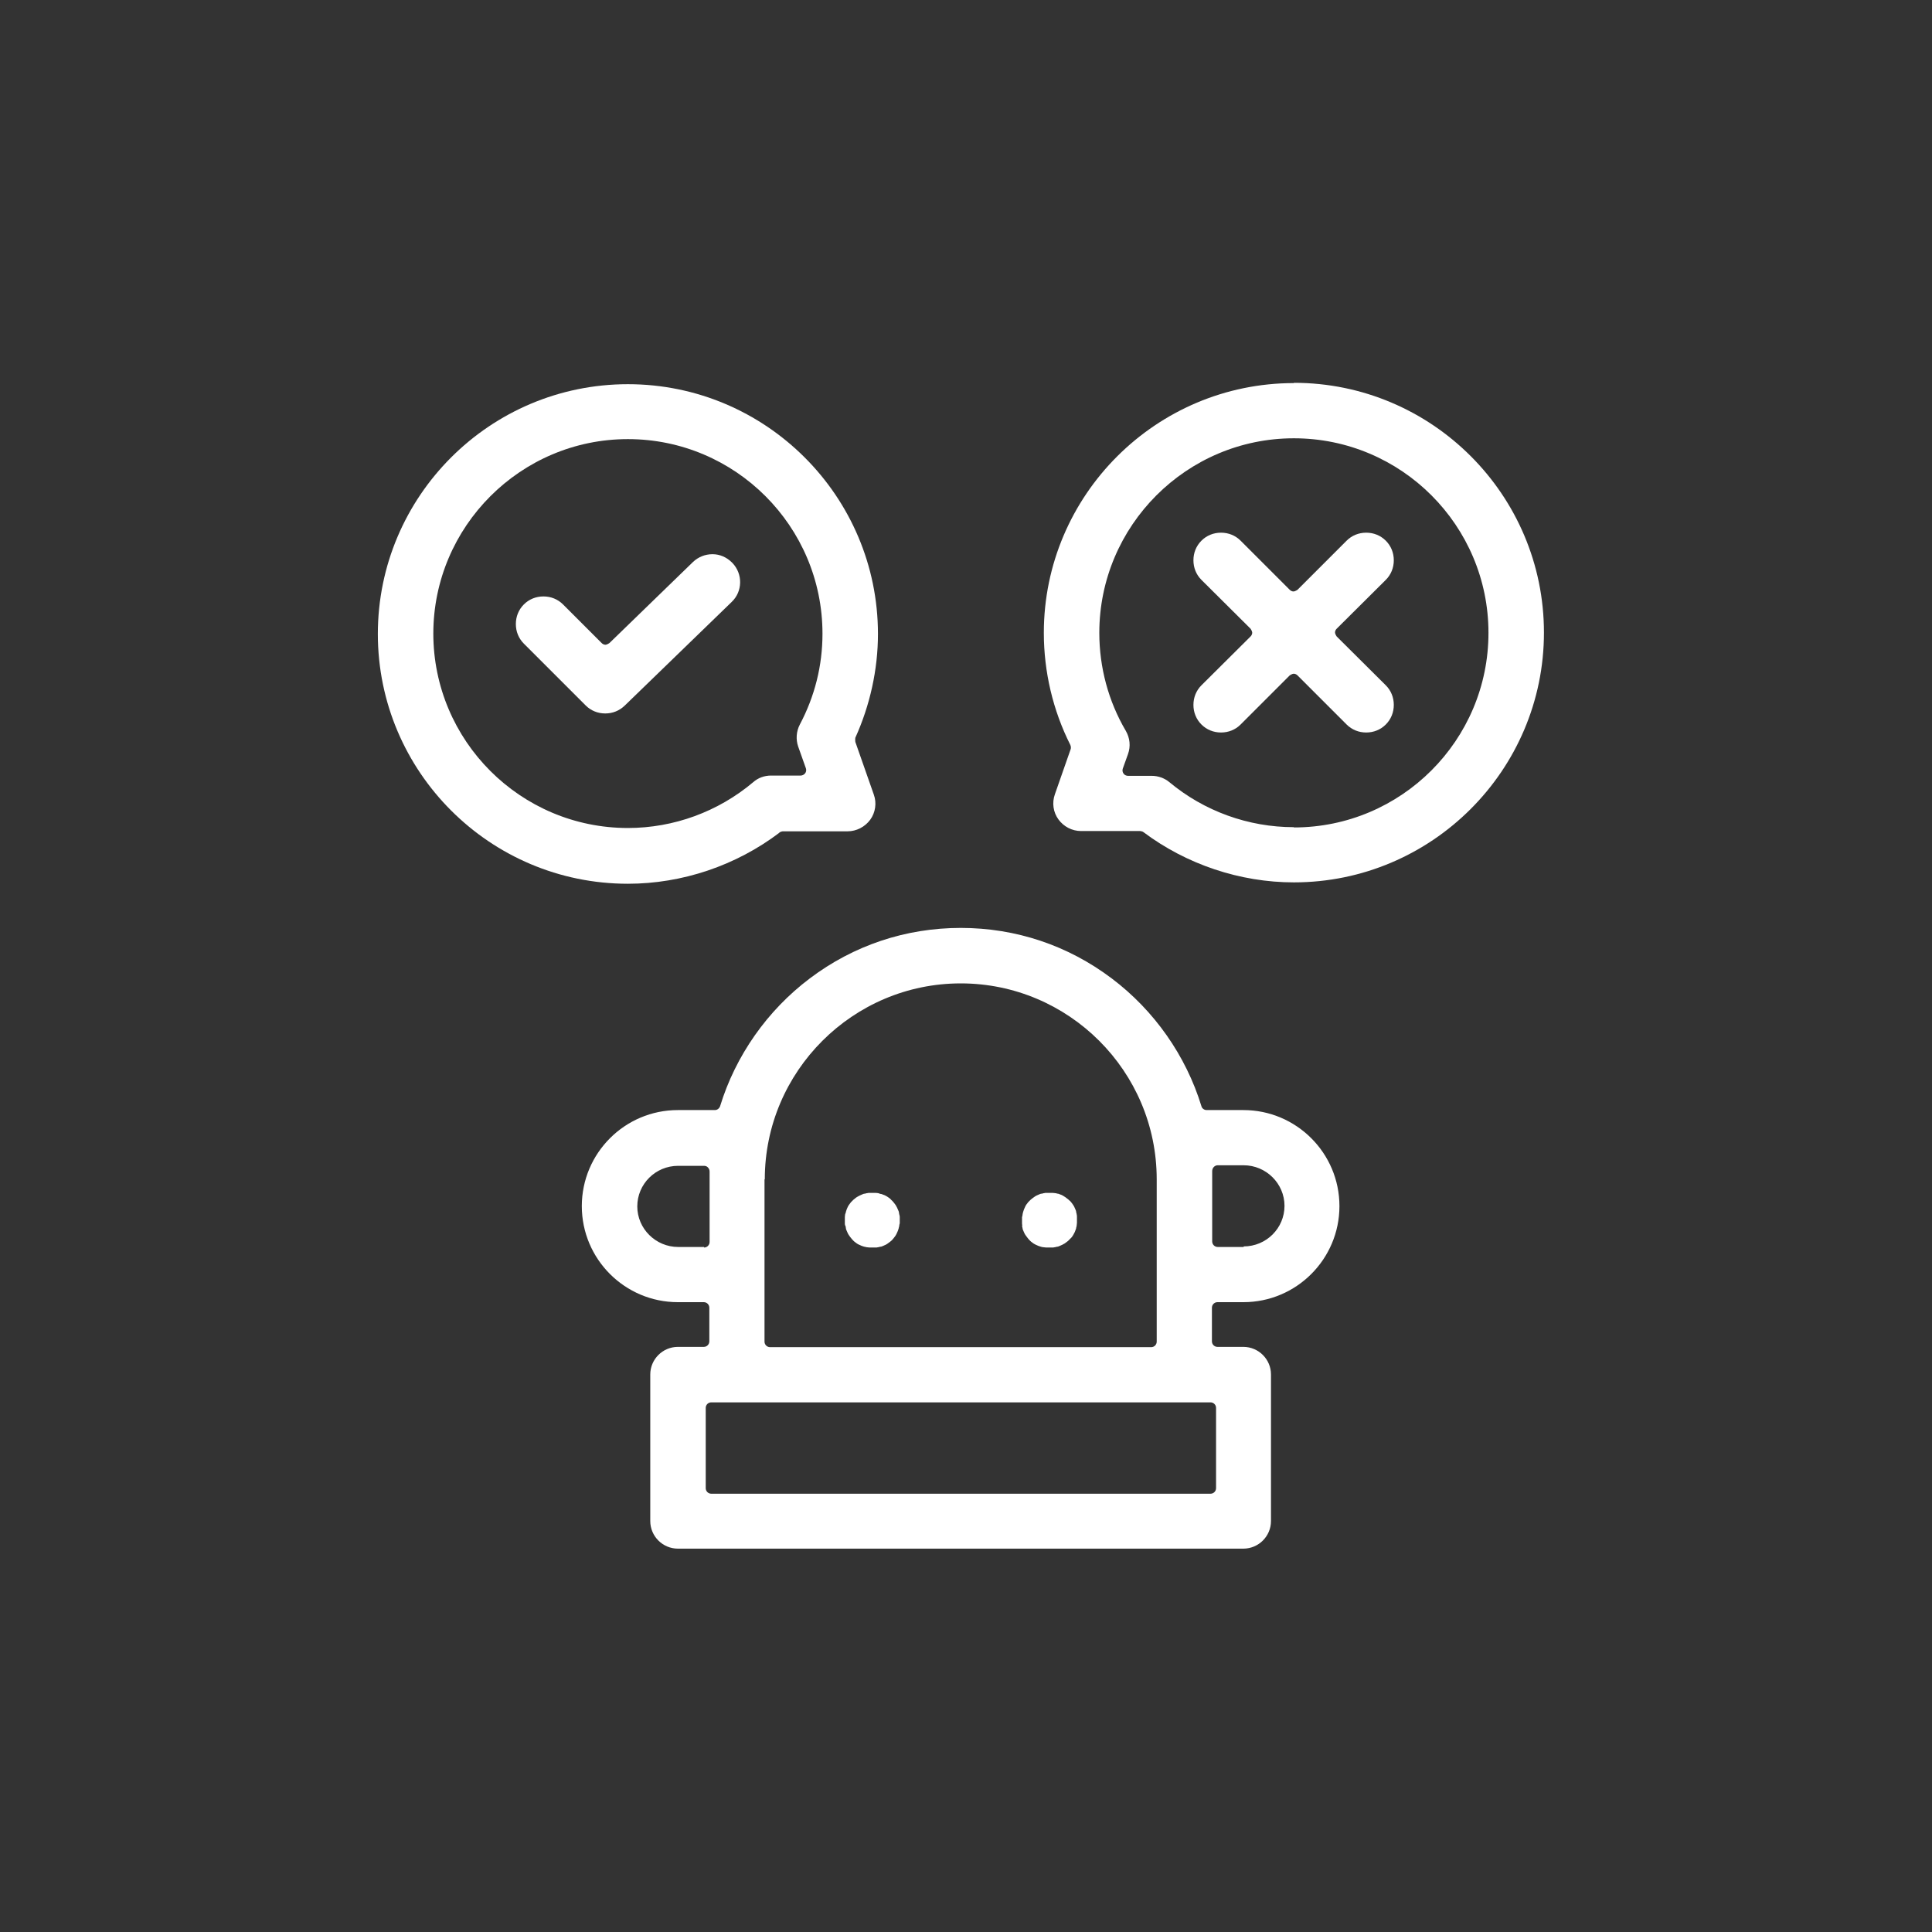 <?xml version="1.0" encoding="UTF-8"?><svg id="Layer_1" xmlns="http://www.w3.org/2000/svg" viewBox="0 0 70 70"><rect x="0" y="0" width="70" height="70" fill="#333333" stroke="none"/><defs><style>.cls-1{fill:#fff;}</style></defs><path class="cls-1" d="M30.63,44.41s.02,.07,.02,.1c0,.03,.02,.06,.03,.09,.01,.03,.03,.06,.04,.09,.02,.03,.03,.06,.05,.08,.02,.03,.04,.06,.06,.08,.02,.03,.04,.05,.06,.07h0s.04,.05,.07,.07c.03,.02,.05,.04,.08,.06,.03,.02,.06,.04,.09,.05,.03,.01,.06,.03,.09,.04,.03,.01,.06,.02,.09,.03,.03,0,.07,.02,.1,.02,.03,0,.06,.01,.1,.01,.03,0,.07,0,.1,0s.06,0,.1,0c.04,0,.07,0,.1-.01,.03,0,.07-.02,.1-.02,.03,0,.06-.02,.09-.03,.03-.01,.06-.03,.09-.04,.03-.02,.06-.03,.08-.05,.03-.02,.05-.04,.08-.06,.03-.02,.05-.04,.07-.06h0s.04-.05,.06-.07c.02-.03,.04-.05,.06-.08,.02-.03,.03-.05,.05-.09,.01-.03,.03-.06,.04-.09,.01-.03,.02-.06,.03-.09,0-.03,.02-.06,.02-.09,0-.03,.01-.06,.02-.1,0-.04,0-.07,0-.1s0-.06,0-.1c0-.03,0-.07-.01-.09h0s-.02-.07-.02-.1c0-.03-.02-.06-.03-.09-.01-.03-.03-.06-.04-.09-.02-.03-.03-.06-.05-.09-.02-.03-.04-.05-.06-.08h0s-.04-.05-.06-.07c-.02-.02-.05-.04-.07-.07-.02-.02-.05-.04-.08-.06-.02-.02-.05-.03-.08-.05-.03-.02-.06-.03-.09-.04-.04-.01-.06-.03-.09-.03-.03,0-.06-.02-.1-.03-.03,0-.06-.01-.1-.01-.03,0-.06,0-.1,0s-.07,0-.1,0c-.03,0-.07,0-.1,.01-.03,0-.07,.02-.1,.02-.03,0-.06,.02-.09,.03-.03,.01-.06,.03-.09,.04-.03,.02-.06,.03-.09,.05-.03,.02-.06,.04-.08,.06-.03,.02-.05,.04-.07,.06-.03,.03-.05,.05-.07,.07h0s-.04,.05-.06,.08c-.02,.02-.03,.05-.05,.08-.01,.03-.03,.06-.04,.09-.01,.03-.02,.06-.03,.09,0,.03-.02,.06-.03,.1,0,.03-.01,.06-.01,.1,0,.03,0,.06,0,.1s0,.07,0,.1c0,.04,0,.07,.01,.1Z"/><path class="cls-1" d="M37.03,44.41s.01,.06,.02,.1c0,.03,.02,.06,.03,.09,.01,.03,.03,.06,.04,.09,.02,.03,.03,.06,.05,.08,.02,.03,.04,.05,.06,.08,.02,.03,.04,.05,.06,.07h0s.04,.05,.07,.07c.03,.02,.05,.04,.08,.06,.03,.02,.05,.03,.09,.05,.03,.01,.06,.03,.09,.04,.03,.01,.06,.02,.09,.03,.03,.01,.07,.02,.1,.02,.03,0,.06,.01,.1,.01,.03,0,.07,0,.1,0s.06,0,.1,0c.03,0,.07,0,.1-.01,.03,0,.07-.02,.1-.02,.03,0,.06-.02,.09-.03,.03-.01,.06-.03,.09-.04,.03-.02,.06-.03,.09-.05,.03-.02,.05-.04,.08-.06,.03-.02,.05-.04,.08-.07,.02-.02,.04-.05,.07-.07,.02-.02,.04-.05,.06-.08,.02-.03,.03-.05,.05-.09,.02-.03,.03-.06,.04-.09,.01-.04,.03-.06,.03-.09,0-.03,.02-.06,.02-.1,0-.03,.01-.06,.01-.1,0-.03,0-.06,0-.1s0-.07,0-.1c0-.04,0-.07-.01-.1,0-.03-.02-.07-.02-.1,0-.03-.02-.06-.03-.09-.01-.03-.03-.06-.04-.09-.02-.03-.03-.06-.05-.08-.02-.03-.04-.06-.06-.08-.02-.03-.04-.05-.07-.07-.02-.02-.05-.05-.07-.06h0s-.05-.04-.08-.06c-.03-.02-.05-.03-.08-.05-.03-.02-.06-.03-.09-.04-.04-.01-.06-.03-.09-.03-.03,0-.06-.02-.1-.02-.03,0-.06-.01-.1-.01-.03,0-.06,0-.1,0s-.07,0-.1,0c-.04,0-.07,0-.1,.01-.03,0-.06,.02-.1,.02-.03,0-.06,.02-.09,.03-.03,.01-.06,.03-.09,.04-.03,.02-.06,.03-.08,.05-.03,.02-.06,.04-.08,.06-.03,.02-.05,.04-.07,.06-.03,.03-.05,.05-.07,.07-.02,.03-.04,.05-.06,.08-.02,.03-.04,.06-.05,.09-.01,.03-.03,.06-.04,.09-.01,.03-.02,.06-.03,.09-.01,.04-.02,.07-.02,.09,0,.03-.01,.06-.02,.1,0,.03,0,.07,0,.1s0,.06,0,.1c0,.04,0,.07,.01,.1Z"/><path class="cls-1" d="M45.06,40.22h-1.34c-.09,0-.17-.06-.19-.14-.56-1.83-1.71-3.47-3.25-4.63-1.59-1.2-3.48-1.83-5.47-1.83s-3.88,.63-5.47,1.83c-1.54,1.16-2.69,2.8-3.25,4.63-.03,.08-.1,.14-.19,.14h-1.34c-1.92,0-3.48,1.56-3.48,3.48s1.56,3.48,3.48,3.48h.94c.11,0,.2,.09,.2,.2v1.22c0,.11-.09,.2-.2,.2h-.94c-.55,0-1,.45-1,1v5.31c0,.55,.45,1,1,1h20.49c.55,0,1-.45,1-1v-5.31c0-.55-.45-1-1-1h-.94c-.11,0-.2-.09-.2-.2v-1.22c0-.11,.09-.2,.2-.2h.94c1.92,0,3.48-1.56,3.48-3.48s-1.56-3.48-3.48-3.48Zm-17.35,2.51c0-3.91,3.19-7.1,7.1-7.1s7.1,3.18,7.1,7.1v5.88c0,.11-.09,.2-.2,.2h-13.81c-.11,0-.2-.09-.2-.2v-5.88Zm-2.2,2.45h-.94c-.81,0-1.48-.66-1.48-1.47s.66-1.47,1.48-1.47h.94c.05,0,.11,.02,.14,.06,.04,.04,.06,.09,.06,.15,0,.11,0,.21,0,.3v2.25c0,.11-.09,.2-.2,.2Zm18.55,5.83v2.91c0,.11-.09,.2-.2,.2H25.77c-.11,0-.2-.09-.2-.2v-2.91c0-.11,.09-.2,.2-.2h18.09c.11,0,.2,.09,.2,.2Zm1-5.83h-.94c-.11,0-.2-.09-.2-.2v-2.25c0-.09,0-.19,0-.3,0-.05,.02-.11,.06-.15,.04-.04,.09-.06,.14-.06h.94c.81,0,1.48,.66,1.48,1.47s-.66,1.47-1.48,1.47Z"/><path class="cls-1" d="M50.21,21.01c.19-.19,.29-.44,.29-.71,0-.27-.1-.52-.29-.71-.19-.19-.44-.29-.71-.29s-.52,.1-.71,.29l-1.78,1.78s-.09,.06-.14,.06-.1-.02-.14-.06l-1.78-1.78c-.19-.19-.44-.29-.71-.29h0c-.27,0-.52,.1-.71,.29-.19,.19-.29,.44-.29,.71,0,.27,.1,.52,.29,.71l1.78,1.77s.06,.09,.06,.14-.02,.1-.06,.14l-1.78,1.77c-.19,.19-.29,.44-.29,.71,0,.27,.1,.52,.29,.71,.19,.19,.44,.29,.71,.29s.52-.1,.71-.29l1.78-1.78s.09-.06,.14-.06,.1,.02,.14,.06l1.78,1.78c.19,.19,.44,.29,.71,.29s.52-.1,.71-.29c.19-.19,.29-.44,.29-.71,0-.27-.1-.52-.29-.71l-1.78-1.77s-.06-.09-.06-.14,.02-.1,.06-.14l1.78-1.77Z"/><path class="cls-1" d="M26.52,20.38c-.19-.19-.44-.3-.7-.3h-.01c-.26,0-.51,.1-.7,.28l-3.03,2.94s-.09,.06-.14,.06-.1-.02-.14-.06l-1.4-1.4c-.19-.19-.44-.29-.71-.29s-.52,.1-.71,.29c-.19,.19-.29,.44-.29,.71,0,.27,.1,.52,.29,.71l2.24,2.24c.19,.19,.44,.29,.71,.29s.51-.1,.7-.28l3.88-3.76c.4-.38,.41-1.02,.02-1.42Z"/><path class="cls-1" d="M28.24,30.16s.08-.04,.12-.04h2.35c.32,0,.63-.16,.82-.42,.19-.26,.24-.61,.13-.91l-.67-1.91s-.01-.1,0-.15c.53-1.17,.82-2.47,.82-3.76,0-4.99-4.06-9.05-9.06-9.05s-9.06,4.06-9.06,9.05,4.06,9.05,9.06,9.05c1.97,0,3.92-.66,5.49-1.85Zm-12.54-7.2c0-3.88,3.16-7.05,7.05-7.05s7.05,3.16,7.05,7.05c0,1.16-.28,2.27-.82,3.29-.13,.25-.15,.54-.06,.8l.28,.79c.02,.06,.01,.13-.03,.18-.04,.05-.1,.08-.16,.08h-1.07c-.24,0-.47,.08-.65,.24-1.27,1.07-2.88,1.66-4.54,1.66-3.89,0-7.05-3.16-7.05-7.05Z"/><path class="cls-1" d="M46.88,13.88c-4.99,0-9.06,4.06-9.06,9.05,0,1.41,.33,2.81,.96,4.06,.02,.05,.03,.11,.01,.16l-.57,1.63c-.11,.31-.06,.65,.13,.91,.19,.26,.49,.42,.82,.42h2.14s.09,.01,.12,.04c1.56,1.17,3.5,1.82,5.45,1.82,4.99,0,9.06-4.06,9.06-9.05s-4.06-9.05-9.06-9.05Zm0,16.09c-1.65,0-3.25-.58-4.51-1.63-.18-.15-.41-.23-.64-.23h-.86c-.06,0-.13-.03-.16-.08-.04-.05-.05-.12-.03-.18l.19-.53c.1-.28,.07-.58-.08-.84-.63-1.07-.96-2.3-.96-3.55,0-3.88,3.16-7.05,7.05-7.05s7.05,3.16,7.05,7.05-3.16,7.05-7.05,7.05Z"/></svg>